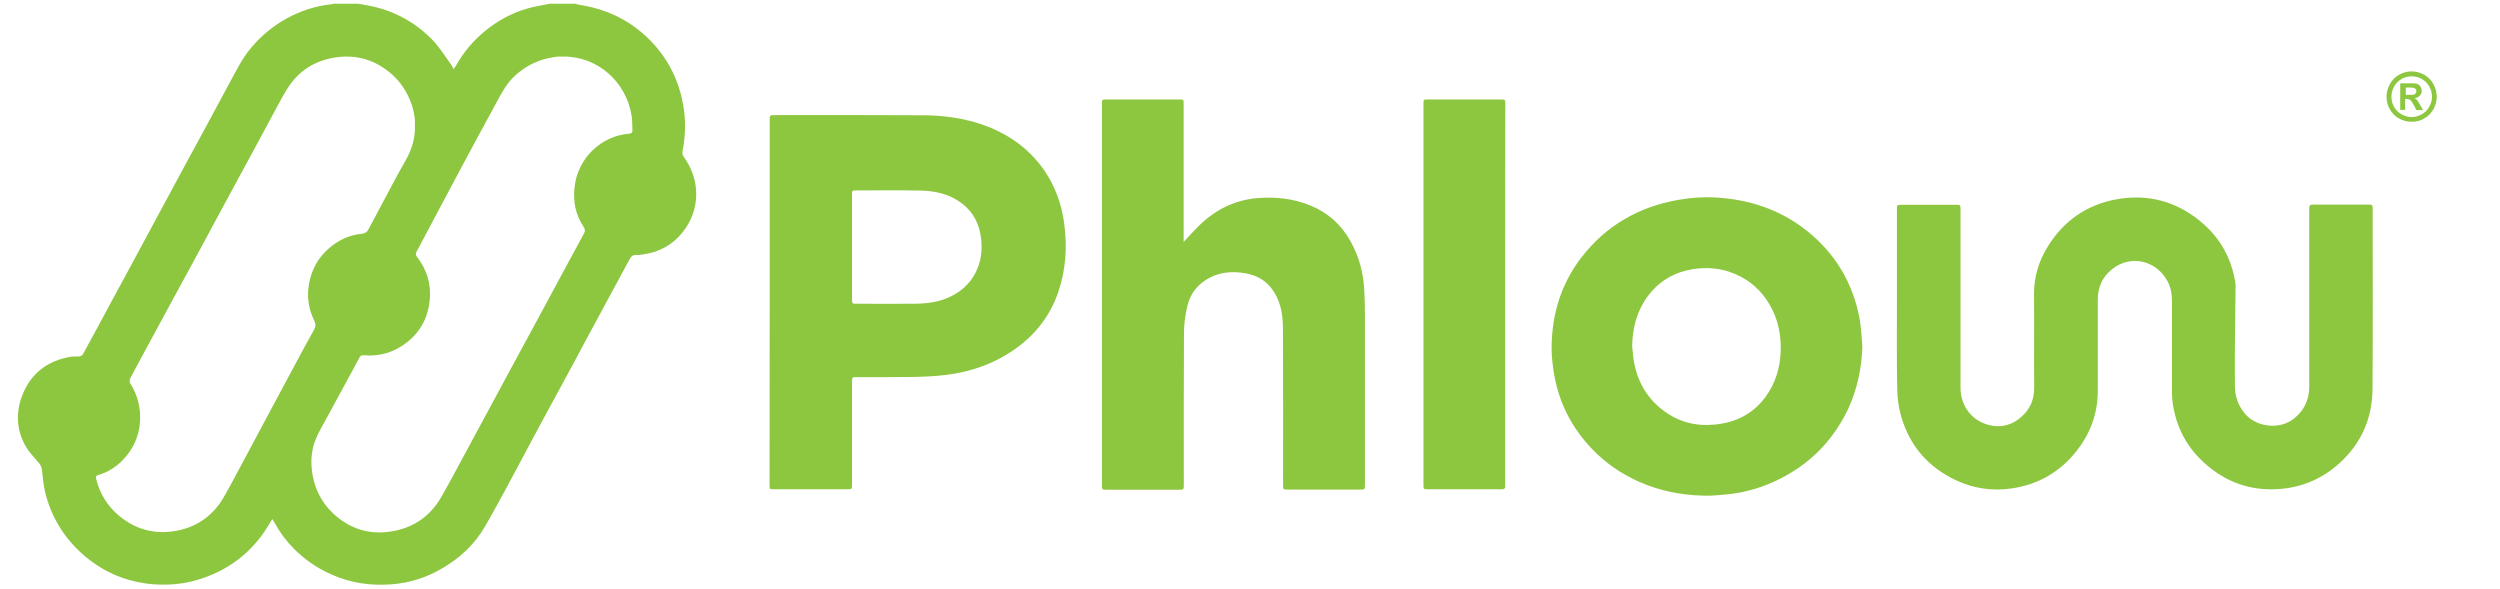 <?xml version="1.0" encoding="UTF-8"?>
<!-- Generator: Adobe Illustrator 26.5.0, SVG Export Plug-In . SVG Version: 6.00 Build 0)  -->
<svg xmlns="http://www.w3.org/2000/svg" xmlns:xlink="http://www.w3.org/1999/xlink" version="1.1" id="Art" x="0px" y="0px" viewBox="0 0 1533.4 361.3" style="enable-background:new 0 0 1533.4 361.3;" xml:space="preserve">
<style type="text/css">
	.st0{fill:#8DC63F;}
</style>
<g>
	<g>
		<path class="st0" d="M353.5,2.6c2,0.4,4.1,0.7,6.1,1.1c12.5,2.5,23.8,7.7,33.6,15.9c14.9,12.5,23.6,28.6,26.3,47.7    c1.2,8.5,0.8,17.1-0.9,25.7c-0.2,1,0.1,2.3,0.7,3.1c10.5,14.3,10.4,32.8-0.8,46.6c-6.1,7.5-14.2,12-23.9,13.3    c-1.3,0.2-2.7,0.5-4,0.4c-2.4-0.3-3.5,0.9-4.6,2.9c-6.9,12.9-13.9,25.8-20.9,38.7c-4,7.3-7.9,14.7-11.8,22    c-6.9,12.7-13.7,25.3-20.6,38c-4.1,7.5-8.1,15.1-12.1,22.6c-7.6,14.1-15,28.3-23,42.1c-6.4,11.2-15.6,19.7-26.7,26.1    c-9.6,5.6-19.9,8.8-30.9,9.6c-12.6,1-24.9-0.8-36.6-6c-8.7-3.8-16.4-9.1-23.1-15.8c-4.7-4.7-8.6-10-11.8-15.8    c-0.4-0.8-0.9-1.4-1.5-2.4c-1.7,2.7-3.2,5.3-4.8,7.7c-10.2,14.8-24,24.5-41.2,29.6c-8.7,2.6-17.6,3.3-26.6,2.7    c-15.7-1.2-29.8-6.8-42-17c-12.6-10.6-21-23.9-24.8-39.9c-1.1-4.6-1.3-9.4-2-14c-0.2-1.1-0.7-2.2-1.4-3.1    c-2.7-3.4-5.9-6.4-8.1-10.1c-5.9-9.9-6.6-20.7-2.6-31.4c5.2-13.8,15.5-21.6,29.9-24.1c1.7-0.3,3.5,0,5.2-0.2    c0.8-0.1,2-0.7,2.3-1.4c5.5-10,10.9-20,16.3-30.1c7.8-14.4,15.6-28.7,23.3-43.1c4.9-9,9.7-18.1,14.6-27.1    c6.8-12.7,13.7-25.3,20.6-38c4.9-9.1,9.8-18.3,14.8-27.5c4.1-7.4,7.7-15.1,13.2-21.7c6.2-7.5,13.5-13.6,22-18.3    c8.6-4.7,17.8-7.8,27.7-8.8c0.3,0,0.6-0.2,0.9-0.3h15.6c1.4,0.2,2.9,0.5,4.3,0.8c15.8,2.6,29.5,9.7,40.7,21    c4.5,4.6,8,10.3,11.8,15.5c0.6,0.8,0.9,1.7,1.6,2.8c0.7-1,1.1-1.6,1.5-2.3c4.4-7.9,10.1-14.7,17-20.5c8-6.7,17.1-11.7,27.1-14.5    c4.3-1.2,8.8-1.9,13.3-2.8H353.5z M254.5,77c0.5-10.9-5.4-23.8-14.1-31.4c-9.9-8.7-21.4-12.3-34.4-10.4    c-11.6,1.7-21.2,7.1-28.1,16.7c-3.5,4.9-6.1,10.3-9,15.5c-4.1,7.5-8.1,15-12.1,22.5c-6,11.1-12,22.2-18,33.2    c-3.9,7.2-7.8,14.4-11.7,21.7c-6.9,12.8-13.8,25.6-20.8,38.3c-4,7.3-7.9,14.7-11.9,22c-4.9,9-9.8,18-14.6,27.1    c-0.4,0.8-0.4,2.2,0.1,2.9c4.5,7.2,6.5,15,6,23.4c-0.6,9.4-4.4,17.4-10.9,24c-4.1,4.1-8.9,7.2-14.6,8.8c-1.4,0.4-1.8,1-1.4,2.5    c2.2,9.1,7,16.7,14.2,22.7c9.3,7.7,20.1,11,32.2,9.5c12.5-1.6,22.6-7.4,29.8-17.8c2.5-3.7,4.5-7.7,6.7-11.6    c8.5-15.7,16.8-31.5,25.3-47.3c4.6-8.6,9.3-17.3,13.9-25.9c3.8-7,7.5-14.1,11.5-21.1c1.2-2.1,1.1-3.6,0.1-5.7    c-3.5-7.2-4.6-14.8-3.1-22.8c1.6-8.6,5.6-15.9,12.3-21.6c5.8-5,12.4-8.1,20-8.8c1.9-0.2,3.2-0.9,4.1-2.7c1.9-3.7,3.9-7.3,5.8-10.9    c5.8-10.9,11.5-21.8,17.6-32.5C252.8,91,254.7,84.4,254.5,77 M345.4,34.7c-1,0-2,0-3,0c-1,0.1-2,0.2-3,0.4    c-8.9,1.3-16.6,5.1-23.3,11.1c-5.1,4.6-8.2,10.4-11.4,16.3c-7.2,13.3-14.4,26.5-21.5,39.8c-9.3,17.3-18.4,34.7-27.7,52.1    c-0.7,1.3-0.6,2,0.3,3.2c6,7.7,8.7,16.5,7.8,26.2c-0.9,10.3-5.3,19.1-13.4,25.7c-7.9,6.4-16.8,9.3-27,8.4c-1.2-0.1-2,0.1-2.6,1.2    c-2.6,4.9-5.3,9.7-7.9,14.6c-4.2,7.7-8.4,15.5-12.6,23.2c-2.2,4.1-4.7,8.1-6.4,12.4c-2.4,5.8-3.1,12-2.5,18.4    c1.1,10.7,5.4,20,13.2,27.3c9.7,9,21.3,13,34.6,11.1c14-1.9,24.7-9.1,31.7-21.3c6.2-10.9,12-22,18-33    c8.2-15.1,16.3-30.3,24.5-45.4c7.2-13.3,14.4-26.6,21.6-39.9c7.8-14.4,15.5-28.9,23.4-43.3c0.8-1.5,0.7-2.6-0.2-4    c-5-7.4-6.6-15.7-5.6-24.4c2-18,16.5-31.5,33.5-32.8c1.4-0.1,2.1-0.7,2-2.2c-0.2-2.9,0-5.9-0.5-8.8    C384.1,50.2,366.6,34.5,345.4,34.7"></path>
		<path class="st0" d="M1163.5,184c0-18.5,0-37,0-55.4c0-3,0-3,3-3c11,0,22,0,33.1,0c2.9,0,2.9,0,2.9,2.9c0,36.4,0,72.8,0,109.3    c0,11.9,7.8,21.4,19.5,23.3c6.5,1.1,12.5-0.8,17.5-5.1c5.7-4.9,8.3-11,8.2-18.7c-0.2-18.9,0.1-37.9-0.1-56.8    c-0.1-10.7,2.9-20.4,8.5-29.4c9.8-15.8,24-25.6,42.3-28.9c18.8-3.3,35.9,1.1,50.8,13.2c12,9.7,19.3,22.3,21.8,37.5    c0.3,1.7,0.2,3.5,0.2,5.2c-0.1,10.9-0.3,21.7-0.4,32.6c-0.1,8.6,0,17.2,0,25.8c0,6.5,1.9,12.2,6.2,17.3c7.2,8.4,21.4,9.9,30.1,2.9    c6.3-5.1,9.3-11.6,9.3-19.6c0-36,0-72.1,0-108.1c0-3.5,0-3.5,3.6-3.5c10.9,0,21.8,0,32.6,0c2.6,0,2.7,0.1,2.7,2.7    c0,36.8,0.2,73.5-0.1,110.3c-0.1,18.2-7,33.8-20.7,46c-9.9,8.8-21.5,14-34.8,15.3c-17.4,1.7-32.7-3.1-46-14.4    c-12.2-10.3-19.2-23.5-21.2-39.3c-0.2-1.8-0.3-3.6-0.3-5.4c0-18.7,0-37.5,0-56.2c0-4.3-0.8-8.5-2.9-12.3    c-6.6-12.1-22-16.4-33.7-7.2c-6.1,4.8-8.9,11.1-8.9,18.8c0,18.6,0,37.2,0,55.8c0,15-5.2,28-14.9,39.3    c-10.1,11.7-22.8,18.5-38,20.7c-11.6,1.7-22.9,0.1-33.6-4.8c-17.3-8-28.8-21.1-34.1-39.4c-1.5-5.2-2.3-10.9-2.4-16.3    C1163.3,220.7,1163.5,202.3,1163.5,184"></path>
		<path class="st0" d="M472.1,185.3c0-37.1,0-74.2,0-111.3c0-3.4,0-3.4,3.4-3.4c30.4,0,60.8-0.1,91.1,0.1c13.2,0.1,26.2,2,38.6,6.7    c14.3,5.5,26.3,14.2,35.1,26.8c6.8,9.8,10.8,20.8,12.4,32.6c2,14.5,1.1,28.7-3.7,42.6c-4.9,14.2-13.7,25.6-26,34.4    c-12.9,9.2-27.4,14.3-43,16.2c-6.7,0.8-13.5,1.1-20.3,1.2c-11.3,0.2-22.7,0.1-34.1,0.1c-3,0-3,0-3,3v62.6c0,3.2,0,3.2-3.2,3.2    c-14.8,0-29.6,0-44.5,0c-2.9,0-2.9,0-2.9-2.9C472,259.9,472.1,222.6,472.1,185.3 M522.6,151.5c0,10.7,0,21.3,0,32    c0,2.7,0,2.8,2.8,2.8c12,0,24,0.1,36,0c7.2-0.1,14.4-1,21-4.1c8.4-3.9,14.4-10,17.6-18.7c2-5.4,2.4-11,1.8-16.7    c-0.9-8.8-4.4-16.3-11.5-21.8c-7.4-5.8-16.2-7.9-25.3-8.1c-13.3-0.3-26.6-0.1-39.8-0.1c-2.5,0-2.6,0.1-2.6,2.6    C522.6,130.1,522.6,140.8,522.6,151.5"></path>
		<path class="st0" d="M726.1,148.3c3.6-3.8,6.7-7.4,10.2-10.7c9.8-9.3,21.4-15,35.1-16.1c11.1-0.9,21.9,0.3,32.2,4.5    c10.7,4.3,18.9,11.6,24.6,21.7c5.4,9.5,8.1,19.7,8.6,30.5c0.3,5.3,0.4,10.7,0.4,16c0,34.2,0,68.4,0,102.7c0,3.4,0,3.4-3.4,3.4    c-14.6,0-29.1,0-43.7,0c-3.1,0-3.1,0-3.1-3.1c0-32.1,0.1-64.3-0.1-96.5c-0.1-8.7-1.7-17.1-7.3-24.2c-3.9-4.9-9.2-7.7-15.3-8.8    c-8.7-1.6-17-0.9-24.7,4c-5.9,3.8-9.7,9.2-11.3,15.9c-1.2,5.1-2,10.5-2.1,15.8c-0.2,31.2-0.1,62.4-0.1,93.7c0,3.3,0,3.3-3.3,3.3    c-14.6,0-29.2,0-43.9,0c-2.9,0-3,0-3-2.8V63.9c0-2.8,0.1-2.9,2.7-2.9c14.9,0,29.8,0,44.7,0c2.7,0,2.7,0.1,2.7,2.9v81.7V148.3z"></path>
		<path class="st0" d="M1142.3,212.4c-0.4,13.4-3.1,26.2-8.7,38.4c-3.7,7.8-8.4,15-14,21.5c-7.8,9-17.2,16-27.7,21.3    c-10.4,5.3-21.5,8.6-33.2,9.7c-4.6,0.4-9.3,0.9-14,0.7c-13.7-0.3-27-3-39.6-8.6c-10.7-4.8-20.2-11.3-28.4-19.8    c-13.2-13.7-21.2-29.9-23.9-48.7c-0.7-4.9-1.2-9.8-1.1-14.7c0.3-20,6-38.3,18.2-54.2c15.1-19.6,35.1-31.1,59.4-35.4    c7.5-1.3,15-1.9,22.5-1.5c20.6,1.1,39.6,7.2,56,20.1c17.9,14.1,28.8,32.4,32.9,54.8C1141.6,201.4,1141.8,207,1142.3,212.4     M1001.1,212.2c0.4,3.2,0.5,6.5,1.1,9.7c2.2,12.2,8,22.3,17.9,29.8c9.4,7.1,20,9.9,31.8,8.7c12.7-1.2,23.2-6.5,30.8-16.7    c6.2-8.3,9.1-17.8,9.5-28.1c0.4-10.5-1.7-20.3-7.1-29.3c-4.9-8.2-11.7-14.3-20.5-18.1c-8.7-3.8-17.7-4.6-27-3    c-12.5,2.2-22.2,8.8-29,19.5C1003.4,193.1,1001.3,202.4,1001.1,212.2"></path>
		<path class="st0" d="M923.2,180.5v115.7c0,0.7,0,1.3,0,2c0.1,1.4-0.6,1.9-1.9,1.9c-2.5,0-4.9,0-7.4,0c-12.6,0-25.2,0-37.8,0    c-2.9,0-3,0-3-2.8V63.9c0-2.9,0-2.9,2.9-2.9c14.8,0,29.6,0,44.5,0c2.7,0,2.8,0.1,2.8,2.8C923.2,102.7,923.2,141.6,923.2,180.5"></path>
	</g>
	<g>
		<path class="st0" d="M1479.2,43.8c2.6,0,5.2,0.7,7.6,2c2.4,1.3,4.3,3.2,5.7,5.7c1.4,2.5,2.1,5.1,2.1,7.8c0,2.7-0.7,5.3-2,7.7    c-1.4,2.4-3.3,4.3-5.7,5.7s-5,2-7.7,2c-2.7,0-5.3-0.7-7.7-2s-4.3-3.3-5.7-5.7c-1.4-2.4-2-5-2-7.7c0-2.7,0.7-5.3,2.1-7.8    c1.4-2.5,3.3-4.4,5.7-5.7C1474,44.4,1476.6,43.8,1479.2,43.8z M1479.2,46.8c-2.1,0-4.2,0.5-6.1,1.6c-1.9,1.1-3.5,2.6-4.6,4.6    c-1.1,2-1.7,4.1-1.7,6.3c0,2.2,0.5,4.2,1.6,6.2c1.1,2,2.6,3.5,4.6,4.6c2,1.1,4,1.7,6.2,1.7c2.2,0,4.2-0.6,6.2-1.7    c2-1.1,3.5-2.6,4.6-4.6c1.1-2,1.7-4,1.7-6.2c0-2.2-0.6-4.3-1.7-6.3c-1.1-2-2.7-3.5-4.6-4.6C1483.4,47.3,1481.3,46.8,1479.2,46.8z     M1472.2,67.5V51.1h3.3c3.1,0,4.9,0,5.2,0c1.1,0.1,2,0.3,2.6,0.7c0.6,0.3,1.1,0.9,1.5,1.6c0.4,0.7,0.6,1.5,0.6,2.3    c0,1.2-0.4,2.2-1.2,3c-0.8,0.8-1.9,1.4-3.3,1.6c0.5,0.2,0.9,0.4,1.1,0.6c0.3,0.2,0.6,0.6,1.1,1.3c0.1,0.2,0.5,0.8,1.2,2l1.9,3.3    h-4.1l-1.4-2.7c-0.9-1.8-1.7-2.9-2.3-3.4c-0.6-0.5-1.4-0.7-2.3-0.7h-0.9v6.7H1472.2z M1475.6,58.2h1.4c1.9,0,3.1-0.1,3.6-0.2    c0.5-0.1,0.8-0.4,1.1-0.8c0.3-0.4,0.4-0.8,0.4-1.3c0-0.5-0.1-0.9-0.4-1.2c-0.3-0.4-0.6-0.6-1.1-0.8c-0.5-0.2-1.7-0.2-3.6-0.2h-1.4    V58.2z"></path>
	</g>
</g>
</svg>
